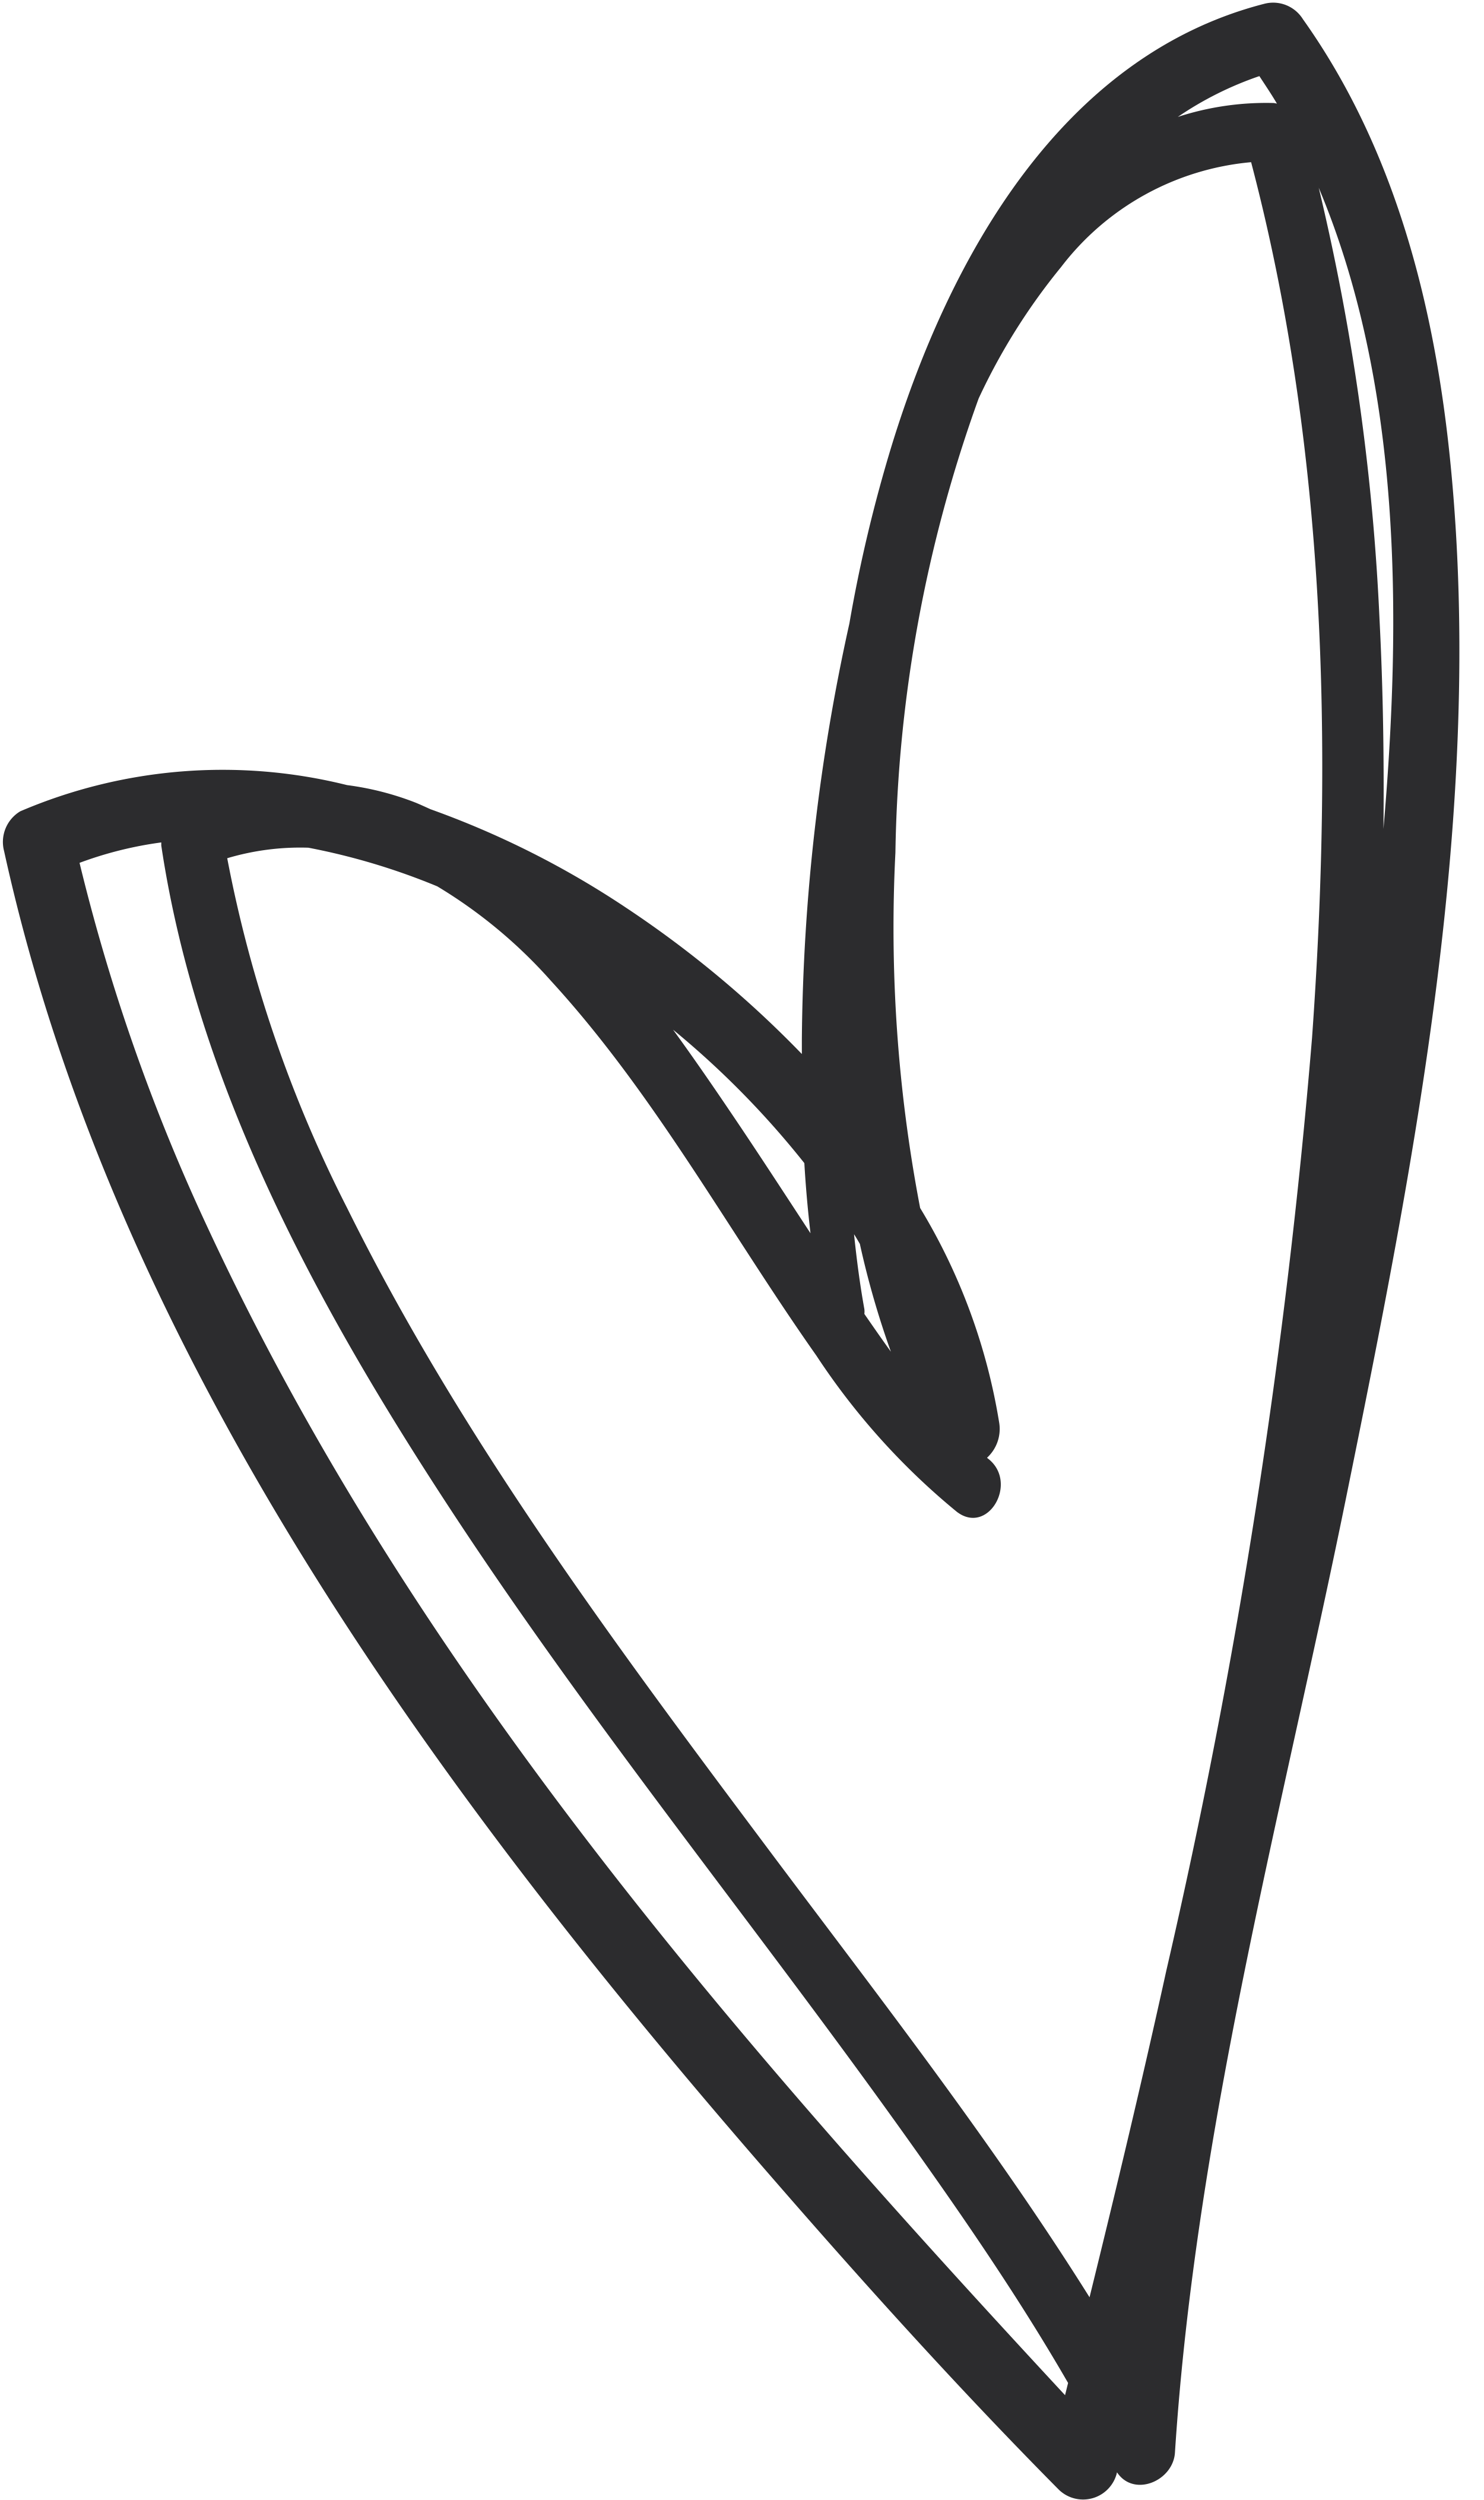 <?xml version="1.0" encoding="UTF-8" standalone="no"?><svg xmlns="http://www.w3.org/2000/svg" xmlns:xlink="http://www.w3.org/1999/xlink" fill="#2c2c2e" height="76.3" preserveAspectRatio="xMidYMid meet" version="1" viewBox="33.1 13.7 45.3 76.3" width="45.3" zoomAndPan="magnify"><g data-name="49" id="change1_1"><path d="M77.382,27.9c-.469-4.8-1.68-9.636-4.51-13.615a1.07,1.07,0,0,0-1.164-.473C65.5,15.4,62.089,21.567,60.328,27.271a44.643,44.643,0,0,0-1.3,5.458,60.729,60.729,0,0,0-1.451,12.708c0,.144,0,.289,0,.433a32.284,32.284,0,0,0-5.357-4.459A27.293,27.293,0,0,0,46.244,38.4c-.15-.067-.3-.137-.452-.2a8.882,8.882,0,0,0-2.1-.538,15.7,15.7,0,0,0-9.973.8,1.09,1.09,0,0,0-.494,1.215C36.609,55.1,46.56,68.552,56.738,80.246c2.8,3.222,5.677,6.408,8.683,9.442a1.062,1.062,0,0,0,1.76-.464l.016-.066c.516.776,1.713.265,1.769-.6.637-9.837,3.264-19.511,5.223-29.139C76.275,49.161,78.41,38.409,77.382,27.9ZM73.15,45.386a199.116,199.116,0,0,1-4.445,28.449c-.733,3.339-1.528,6.662-2.346,9.981-2.983-4.754-6.462-9.206-9.816-13.689-4.666-6.235-9.38-12.554-12.847-19.558a39.918,39.918,0,0,1-3.66-10.675,7.822,7.822,0,0,1,2.477-.321,20.182,20.182,0,0,1,3.936,1.18,14.916,14.916,0,0,1,3.474,2.889c3.166,3.455,5.413,7.625,8.1,11.437a21.233,21.233,0,0,0,4.282,4.761c.959.739,1.9-.9.95-1.625-.009-.007-.016-.016-.025-.023a1.191,1.191,0,0,0,.374-1.049,18.244,18.244,0,0,0-2.416-6.573,45.369,45.369,0,0,1-.755-10.849,42.674,42.674,0,0,1,2.54-13.857,18.915,18.915,0,0,1,2.518-4.014,8.226,8.226,0,0,1,5.8-3.2C73.578,27.345,73.789,36.461,73.15,45.386Zm-13.8,6.29a26.8,26.8,0,0,0,.945,3.28c-.278-.385-.546-.772-.81-1.153a.616.616,0,0,0,0-.149c-.136-.751-.235-1.514-.315-2.283C59.237,51.472,59.294,51.575,59.354,51.676Zm9.707-34.41a10.329,10.329,0,0,1,2.486-1.243c.182.279.369.554.536.84a.856.856,0,0,0-.1-.019A8.723,8.723,0,0,0,69.061,17.266ZM57.653,49.2q.063,1.074.188,2.141c-.8-1.221-1.595-2.447-2.413-3.656-.567-.84-1.159-1.7-1.782-2.557A26.983,26.983,0,0,1,57.653,49.2ZM39.428,51.144a59.126,59.126,0,0,1-3.9-11.109,11.526,11.526,0,0,1,2.495-.623c0,.033,0,.061,0,.095,1.1,7.35,4.785,14.089,8.806,20.227,4.354,6.648,9.388,12.805,13.994,19.272,1.716,2.409,3.4,4.86,4.881,7.425-.031.124-.061.249-.093.373C55.559,75.962,45.71,64.672,39.428,51.144ZM75.331,39c.02-2.122-.01-4.245-.119-6.37a69.967,69.967,0,0,0-1.857-13.2C75.88,25.437,75.892,32.5,75.331,39Z"/></g></svg>